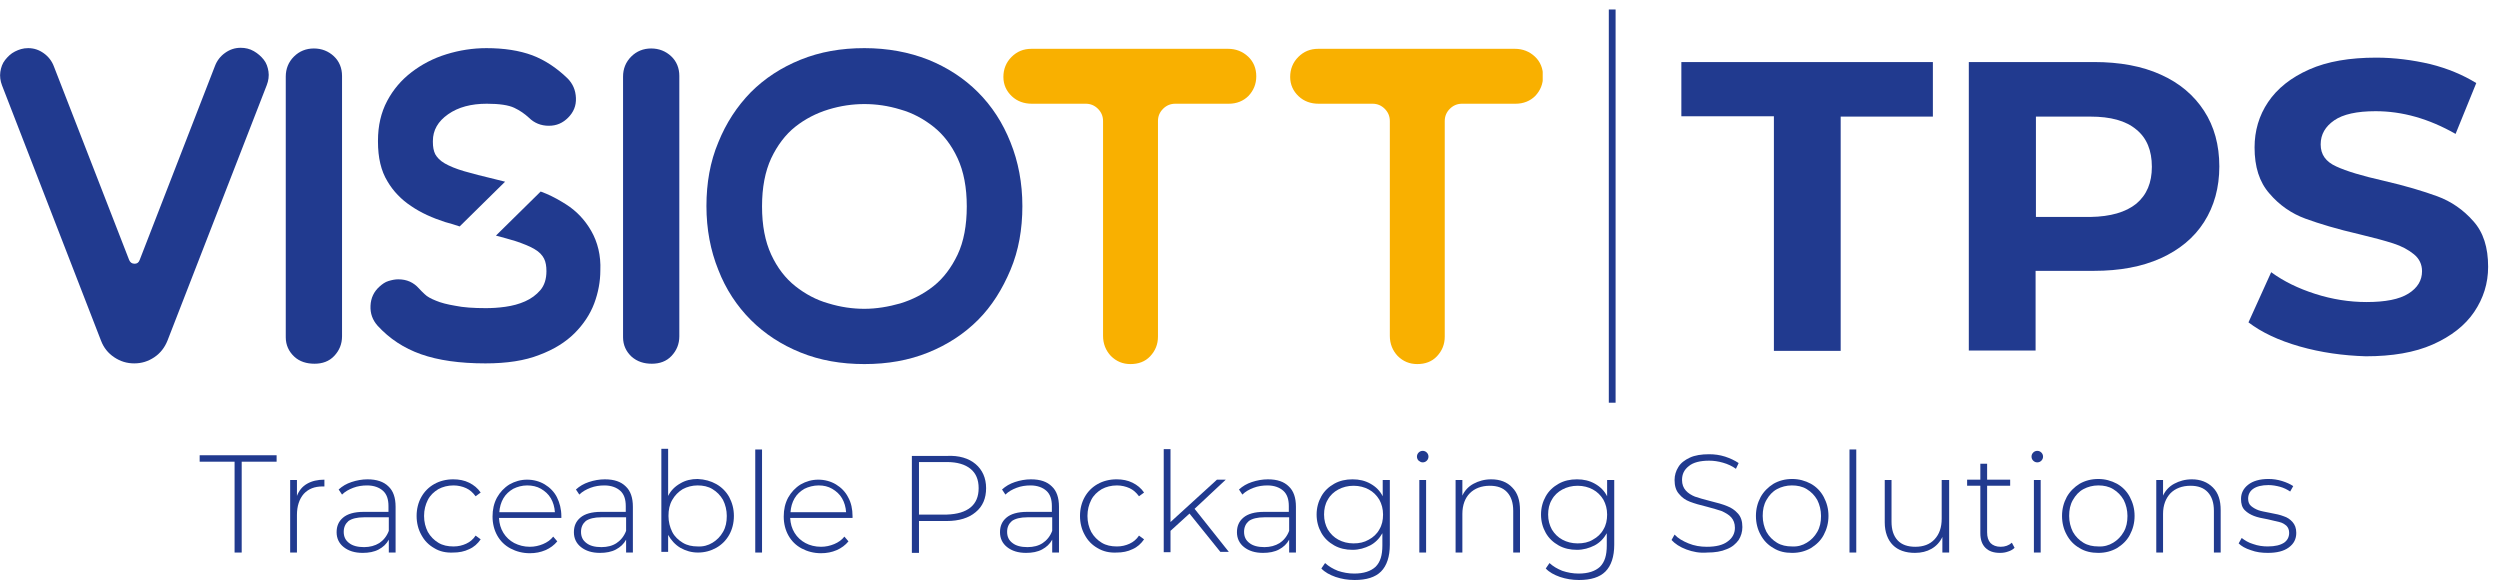 <?xml version="1.0" encoding="utf-8"?>
<!-- Generator: Adobe Illustrator 27.0.0, SVG Export Plug-In . SVG Version: 6.00 Build 0)  -->
<svg version="1.1" id="Layer_2_00000142859662410409992230000005361917278400400053_"
	 xmlns="http://www.w3.org/2000/svg" xmlns:xlink="http://www.w3.org/1999/xlink" x="0px" y="0px" viewBox="0 0 737.5 173.6"
	 style="enable-background:new 0 0 737.5 173.6;" xml:space="preserve">
<style type="text/css">
	.st0{clip-path:url(#SVGID_00000132807856932074544550000015332744552889793677_);}
	.st1{clip-path:url(#SVGID_00000158747050911084184080000001813905115220364468_);}
	.st2{fill:#213A8F;}
	.st3{fill:#F9B000;}
	.st4{enable-background:new    ;}
</style>
<g id="Layer_1-2">
	<g>
		<g>
			<g id="VISIOTT_Color_Logo">
				<g>
					<defs>
						<rect id="SVGID_1_" y="14.1" width="455.1" height="93.5"/>
					</defs>
					<clipPath id="SVGID_00000105418680050839977320000010664484001159452593_">
						<use xlink:href="#SVGID_1_"  style="overflow:visible;"/>
					</clipPath>
					<g style="clip-path:url(#SVGID_00000105418680050839977320000010664484001159452593_);">
						<g>
							<defs>
								<rect id="SVGID_00000060015811084323005860000012358362729827100086_" y="14.1" width="455.1" height="93.5"/>
							</defs>
							<clipPath id="SVGID_00000183957234590895653140000007899236986058820994_">
								<use xlink:href="#SVGID_00000060015811084323005860000012358362729827100086_"  style="overflow:visible;"/>
							</clipPath>
							<g style="clip-path:url(#SVGID_00000183957234590895653140000007899236986058820994_);">
								<path class="st2" d="M38.1,76.7c0.3,0.7,0.8,1.1,1.6,1.1c0.7,0,1.2-0.3,1.5-1.1l22.2-57.2c0.6-1.6,1.6-2.9,3-3.9
									c1.4-1,2.9-1.5,4.6-1.5c1.4,0,2.7,0.3,3.9,1s2.1,1.5,2.9,2.5s1.2,2.2,1.4,3.5s0,2.7-0.5,4l-29.3,75.4
									c-0.8,2-2.1,3.7-3.9,4.9c-1.8,1.2-3.7,1.8-5.9,1.8s-4.1-0.6-5.9-1.8c-1.8-1.2-3.1-2.8-3.9-4.9L0.6,25.2
									c-0.5-1.3-0.7-2.7-0.5-4s0.6-2.5,1.4-3.5c0.8-1,1.7-1.9,2.9-2.5s2.4-1,3.9-1c1.7,0,3.2,0.5,4.6,1.5c1.4,1,2.4,2.3,3,3.9
									L38.1,76.7z"/>
								<path class="st2" d="M86.8,105.2c-1.6-1.5-2.5-3.4-2.5-5.7V22.6c0-2.3,0.8-4.3,2.4-5.9s3.6-2.4,5.9-2.4s4.3,0.8,5.9,2.3
									s2.4,3.5,2.4,5.8v76.8c0,2.3-0.8,4.2-2.3,5.8s-3.5,2.3-5.8,2.3S88.4,106.7,86.8,105.2"/>
								<path class="st2" d="M186.3,105.2c-1.6-1.5-2.5-3.4-2.5-5.7V22.6c0-2.3,0.8-4.3,2.4-5.9c1.6-1.6,3.6-2.4,5.9-2.4
									s4.3,0.8,5.9,2.3s2.4,3.5,2.4,5.8v76.8c0,2.3-0.8,4.2-2.3,5.8s-3.5,2.3-5.8,2.3S188,106.7,186.3,105.2"/>
								<path class="st2" d="M273.8,17.6c5.7,2.3,10.6,5.5,14.7,9.6s7.3,9,9.6,14.8c2.3,5.7,3.5,12,3.5,18.8s-1.1,13.1-3.5,18.8
									s-5.5,10.7-9.6,14.8s-9,7.3-14.7,9.6c-5.7,2.3-11.9,3.4-18.8,3.4s-13.1-1.1-18.8-3.4c-5.7-2.3-10.6-5.5-14.7-9.6
									s-7.4-9.1-9.6-14.8c-2.3-5.7-3.5-12-3.5-18.8s1.1-13.1,3.5-18.8c2.3-5.7,5.5-10.6,9.6-14.8c4.1-4.1,9-7.3,14.7-9.6
									c5.7-2.3,11.9-3.4,18.8-3.4S268.2,15.4,273.8,17.6 M265.6,89.5c3.6-1.1,6.9-2.8,9.8-5.1c2.9-2.3,5.3-5.5,7.1-9.3
									s2.7-8.6,2.7-14.2s-0.9-10.3-2.7-14.2s-4.2-7-7.1-9.3s-6.2-4.1-9.8-5.1c-3.6-1.1-7.1-1.6-10.6-1.6s-7,0.5-10.6,1.6
									c-3.6,1.1-6.9,2.8-9.8,5.1c-2.9,2.3-5.3,5.5-7.1,9.3c-1.8,3.9-2.7,8.6-2.7,14.2s0.9,10.3,2.7,14.2c1.8,3.9,4.2,7,7.1,9.3
									s6.2,4.1,9.8,5.1c3.6,1.1,7.1,1.6,10.6,1.6S262.1,90.5,265.6,89.5"/>
								<path class="st3" d="M304.4,30.6c-2.3,0-4.3-0.7-5.9-2.2c-1.6-1.5-2.5-3.4-2.5-5.7s0.8-4.3,2.4-5.9s3.5-2.4,5.9-2.4h58
									c2.3,0,4.3,0.8,5.9,2.3c1.6,1.5,2.4,3.5,2.4,5.8s-0.8,4.2-2.3,5.8c-1.5,1.5-3.5,2.3-5.8,2.3h-15.8c-1.4,0-2.6,0.5-3.6,1.5
									c-1,1-1.5,2.2-1.5,3.6v63.6c0,2.3-0.8,4.2-2.3,5.8s-3.5,2.3-5.8,2.3s-4.2-0.8-5.8-2.4c-1.5-1.6-2.3-3.6-2.3-5.9V35.7
									c0-1.4-0.5-2.6-1.5-3.6c-1-1-2.2-1.5-3.6-1.5L304.4,30.6L304.4,30.6z"/>
								<path class="st3" d="M389,30.6c-2.3,0-4.3-0.7-5.9-2.2c-1.6-1.5-2.5-3.4-2.5-5.7s0.8-4.3,2.4-5.9s3.5-2.4,5.9-2.4h58
									c2.3,0,4.3,0.8,5.9,2.3c1.6,1.5,2.4,3.5,2.4,5.8s-0.8,4.2-2.3,5.8c-1.5,1.5-3.5,2.3-5.8,2.3h-15.8c-1.4,0-2.6,0.5-3.6,1.5
									c-1,1-1.5,2.2-1.5,3.6v63.6c0,2.3-0.8,4.2-2.3,5.8s-3.5,2.3-5.8,2.3s-4.2-0.8-5.8-2.4c-1.5-1.6-2.3-3.6-2.3-5.9V35.7
									c0-1.4-0.5-2.6-1.5-3.6c-1-1-2.2-1.5-3.6-1.5L389,30.6L389,30.6z"/>
								<path class="st2" d="M121.3,60.8c2.9,2,6.3,3.5,10,4.7c1.4,0.4,2.9,0.8,4.3,1.3L149,53.6c-0.9-0.2-1.9-0.5-2.8-0.7
									c-3.8-0.9-6.9-1.7-9.3-2.4c-2.4-0.7-4.3-1.5-5.7-2.3c-1.4-0.8-2.3-1.8-2.8-2.7c-0.5-1-0.7-2.2-0.7-3.6v-0.3
									c0-3.2,1.5-5.8,4.5-7.9s6.8-3.1,11.4-3.1c3.7,0,6.4,0.4,8.1,1.2c1.7,0.8,3.1,1.8,4.3,2.9c1.6,1.6,3.6,2.4,5.9,2.4
									s4.1-0.8,5.7-2.4c1.6-1.6,2.4-3.5,2.3-5.8c-0.1-2.3-0.9-4.2-2.5-5.8c-3.2-3.1-6.7-5.4-10.4-6.8c-3.8-1.4-8.3-2.1-13.5-2.1
									c-4,0-7.9,0.6-11.8,1.8s-7.3,3-10.3,5.3s-5.4,5.1-7.2,8.5c-1.8,3.4-2.7,7.3-2.7,11.7v0.3c0,4.7,0.9,8.6,2.8,11.7
									C116,56.4,118.4,58.9,121.3,60.8"/>
								<path class="st2" d="M174.4,68.1c-1.9-3.3-4.4-5.9-7.4-7.8l-1.3-0.8c-2-1.2-4-2.2-6.2-3l-13.2,13c2.2,0.6,4.1,1.1,5.7,1.6
									c2.4,0.8,4.4,1.6,5.7,2.4c1.4,0.8,2.3,1.8,2.8,2.8c0.5,1,0.7,2.2,0.7,3.7c0,2.3-0.6,4.2-1.8,5.6c-1.2,1.4-2.7,2.5-4.5,3.3
									c-1.8,0.8-3.7,1.3-5.8,1.6c-2.1,0.3-4,0.4-5.8,0.4c-3.6,0-6.6-0.2-9-0.7c-2.4-0.4-4.3-0.9-5.7-1.5c-1.5-0.6-2.6-1.2-3.3-1.9
									c-0.7-0.7-1.3-1.2-1.7-1.7c-1.6-1.8-3.6-2.7-6.1-2.7c-1,0-1.9,0.2-2.9,0.5s-1.8,0.9-2.6,1.6c-1.7,1.5-2.6,3.4-2.7,5.7
									c-0.1,2.3,0.6,4.2,2.1,5.9c3.5,3.8,7.7,6.6,12.8,8.4c5.1,1.8,11.4,2.7,19,2.7c6.3,0,11.6-0.8,15.9-2.5
									c4.3-1.6,7.8-3.8,10.4-6.4s4.6-5.6,5.8-8.8s1.8-6.5,1.8-9.7C177.3,75.4,176.3,71.4,174.4,68.1"/>
							</g>
						</g>
					</g>
				</g>
			</g>
			<rect x="474.6" y="2.8" class="st2" width="2" height="116"/>
			<g class="st4">
				<path class="st2" d="M523.3,34.3h-27.3V18.3h74.2v16.1H543v69.1h-19.7V34.3z"/>
				<path class="st2" d="M637.4,22c5.6,2.5,9.8,6.1,12.8,10.7c3,4.6,4.5,10.1,4.5,16.4c0,6.2-1.5,11.7-4.5,16.4
					c-3,4.7-7.3,8.2-12.8,10.7c-5.6,2.5-12.1,3.7-19.7,3.7h-17.2v23.5h-19.7V18.3h36.9C625.3,18.3,631.9,19.5,637.4,22z M630.2,60.1
					c3.1-2.6,4.6-6.2,4.6-10.9c0-4.8-1.5-8.5-4.6-11c-3.1-2.6-7.6-3.8-13.5-3.8h-16.1v29.6h16.1C622.6,63.9,627.1,62.6,630.2,60.1z"
					/>
				<path class="st2" d="M678.4,102.2c-6.3-1.8-11.3-4.2-15.1-7.1l6.7-14.8c3.7,2.7,8,4.8,13,6.4c5,1.6,10.1,2.4,15.1,2.4
					c5.6,0,9.7-0.8,12.4-2.5c2.7-1.7,4-3.9,4-6.6c0-2-0.8-3.7-2.4-5c-1.6-1.3-3.6-2.4-6.1-3.2c-2.5-0.8-5.8-1.7-10-2.7
					c-6.5-1.5-11.8-3.1-15.9-4.6c-4.1-1.5-7.7-4-10.6-7.4c-3-3.4-4.4-7.9-4.4-13.6c0-4.9,1.3-9.4,4-13.4c2.7-4,6.7-7.2,12.1-9.6
					c5.4-2.4,12-3.5,19.8-3.5c5.4,0,10.7,0.7,15.9,1.9c5.2,1.3,9.7,3.2,13.6,5.6l-6.1,15c-7.9-4.5-15.7-6.7-23.6-6.7
					c-5.5,0-9.6,0.9-12.2,2.7c-2.6,1.8-4,4.1-4,7.1s1.5,5.1,4.6,6.5c3,1.4,7.7,2.8,13.9,4.2c6.5,1.5,11.8,3.1,15.9,4.6
					c4.1,1.5,7.7,4,10.6,7.3c3,3.3,4.4,7.8,4.4,13.5c0,4.9-1.4,9.3-4.1,13.3c-2.7,4-6.8,7.2-12.2,9.6c-5.4,2.4-12,3.5-19.8,3.5
					C691.2,104.9,684.7,104,678.4,102.2z"/>
			</g>
		</g>
		<g class="st4">
			<path class="st2" d="M69.2,136.2H58.9v-1.9h22.7v1.9H71.3V163h-2.1V136.2z"/>
		</g>
		<g class="st4">
			<path class="st2" d="M90.6,142.7c1.4-0.8,3.1-1.2,5.1-1.2v2l-0.5,0c-2.4,0-4.2,0.7-5.6,2.2c-1.3,1.5-2,3.6-2,6.2V163h-2v-21.4h2
				v4.7C88.2,144.7,89.2,143.5,90.6,142.7z"/>
		</g>
		<g class="st4">
			<path class="st2" d="M114.6,143.5c1.4,1.3,2.1,3.3,2.1,6V163h-2v-3.8c-0.7,1.3-1.7,2.2-3,2.9s-2.9,1-4.7,1
				c-2.4,0-4.2-0.6-5.6-1.7c-1.4-1.1-2.1-2.6-2.1-4.4c0-1.8,0.6-3.2,1.9-4.3s3.3-1.7,6.1-1.7h7.3v-1.7c0-2-0.5-3.5-1.6-4.5
				c-1.1-1-2.7-1.6-4.7-1.6c-1.4,0-2.8,0.2-4.1,0.7s-2.4,1.1-3.3,2l-1-1.5c1.1-1,2.3-1.7,3.8-2.2c1.5-0.5,3.1-0.8,4.7-0.8
				C111.1,141.4,113.2,142.1,114.6,143.5z M111.9,160.2c1.2-0.8,2.2-2,2.8-3.6v-4h-7.3c-2.1,0-3.6,0.4-4.6,1.1
				c-0.9,0.8-1.4,1.8-1.4,3.2c0,1.4,0.5,2.5,1.6,3.3c1,0.8,2.5,1.2,4.4,1.2C109.1,161.4,110.6,161,111.9,160.2z"/>
		</g>
		<g class="st4">
			<path class="st2" d="M128.1,161.7c-1.6-0.9-2.9-2.2-3.8-3.9c-0.9-1.6-1.4-3.5-1.4-5.6c0-2.1,0.5-4,1.4-5.6
				c0.9-1.6,2.2-2.9,3.8-3.8c1.6-0.9,3.5-1.4,5.6-1.4c1.7,0,3.3,0.3,4.7,1c1.4,0.7,2.5,1.6,3.4,2.9l-1.5,1.1
				c-0.8-1.1-1.7-1.9-2.8-2.4s-2.4-0.8-3.7-0.8c-1.7,0-3.2,0.4-4.5,1.1c-1.3,0.8-2.4,1.8-3.1,3.2s-1.1,2.9-1.1,4.7
				c0,1.8,0.4,3.3,1.1,4.7c0.8,1.4,1.8,2.4,3.1,3.2c1.3,0.8,2.8,1.1,4.5,1.1c1.4,0,2.6-0.3,3.7-0.8c1.1-0.5,2.1-1.3,2.8-2.4l1.5,1.1
				c-0.9,1.3-2,2.3-3.4,2.9c-1.4,0.7-3,1-4.7,1C131.6,163.1,129.7,162.7,128.1,161.7z"/>
		</g>
		<g class="st4">
			<path class="st2" d="M165.6,152.8h-18.4c0.1,1.7,0.5,3.1,1.3,4.4c0.8,1.3,1.9,2.3,3.2,3c1.4,0.7,2.9,1.1,4.6,1.1
				c1.4,0,2.7-0.3,3.9-0.8c1.2-0.5,2.2-1.2,3-2.2l1.2,1.4c-0.9,1.1-2.1,2-3.5,2.6c-1.4,0.6-2.9,0.9-4.6,0.9c-2.1,0-4-0.5-5.7-1.4
				c-1.7-0.9-3-2.2-3.9-3.8c-0.9-1.6-1.4-3.5-1.4-5.6c0-2.1,0.4-3.9,1.3-5.6c0.9-1.6,2.1-2.9,3.7-3.9c1.6-0.9,3.3-1.4,5.2-1.4
				s3.7,0.5,5.2,1.4c1.5,0.9,2.8,2.2,3.6,3.8s1.3,3.5,1.3,5.6L165.6,152.8z M151.4,144.2c-1.2,0.7-2.2,1.6-2.9,2.8
				c-0.7,1.2-1.1,2.6-1.2,4.1h16.4c-0.1-1.5-0.5-2.9-1.2-4.1c-0.7-1.2-1.7-2.1-2.9-2.8c-1.2-0.7-2.6-1-4.1-1
				S152.6,143.6,151.4,144.2z"/>
		</g>
		<g class="st4">
			<path class="st2" d="M184.6,143.5c1.4,1.3,2.1,3.3,2.1,6V163h-2v-3.8c-0.7,1.3-1.7,2.2-3,2.9c-1.3,0.7-2.9,1-4.7,1
				c-2.4,0-4.2-0.6-5.6-1.7c-1.4-1.1-2.1-2.6-2.1-4.4c0-1.8,0.6-3.2,1.9-4.3c1.3-1.1,3.3-1.7,6.1-1.7h7.3v-1.7c0-2-0.5-3.5-1.6-4.5
				c-1.1-1-2.7-1.6-4.7-1.6c-1.4,0-2.8,0.2-4.1,0.7c-1.3,0.5-2.4,1.1-3.3,2l-1-1.5c1.1-1,2.3-1.7,3.8-2.2c1.5-0.5,3.1-0.8,4.7-0.8
				C181.2,141.4,183.2,142.1,184.6,143.5z M181.9,160.2c1.2-0.8,2.2-2,2.8-3.6v-4h-7.3c-2.1,0-3.6,0.4-4.6,1.1
				c-0.9,0.8-1.4,1.8-1.4,3.2c0,1.4,0.5,2.5,1.6,3.3c1,0.8,2.5,1.2,4.4,1.2C179.2,161.4,180.7,161,181.9,160.2z"/>
			<path class="st2" d="M211.3,142.8c1.6,0.9,2.9,2.2,3.8,3.8c0.9,1.7,1.4,3.5,1.4,5.6c0,2.1-0.5,4-1.4,5.6
				c-0.9,1.6-2.2,2.9-3.8,3.8c-1.6,0.9-3.4,1.4-5.4,1.4c-1.9,0-3.6-0.5-5.2-1.4c-1.5-0.9-2.7-2.2-3.6-3.8v5h-2v-30.4h2v13.9
				c0.8-1.6,2-2.8,3.6-3.7c1.5-0.9,3.2-1.3,5.1-1.3C207.9,141.4,209.7,141.9,211.3,142.8z M210.2,160.1c1.3-0.8,2.3-1.8,3.1-3.2
				c0.8-1.4,1.1-2.9,1.1-4.7c0-1.7-0.4-3.3-1.1-4.7c-0.8-1.4-1.8-2.4-3.1-3.2c-1.3-0.8-2.8-1.1-4.4-1.1c-1.6,0-3.1,0.4-4.4,1.1
				c-1.3,0.8-2.3,1.8-3.1,3.2c-0.8,1.4-1.1,2.9-1.1,4.7c0,1.7,0.4,3.3,1.1,4.7c0.7,1.4,1.8,2.4,3.1,3.2c1.3,0.8,2.8,1.1,4.4,1.1
				C207.4,161.3,208.9,160.9,210.2,160.1z"/>
			<path class="st2" d="M222.8,132.6h2V163h-2V132.6z"/>
			<path class="st2" d="M251.5,152.8h-18.4c0.1,1.7,0.5,3.1,1.3,4.4c0.8,1.3,1.9,2.3,3.2,3c1.3,0.7,2.9,1.1,4.6,1.1
				c1.4,0,2.7-0.3,3.9-0.8c1.2-0.5,2.2-1.2,3-2.2l1.2,1.4c-0.9,1.1-2.1,2-3.5,2.6c-1.4,0.6-2.9,0.9-4.6,0.9c-2.1,0-4-0.5-5.7-1.4
				c-1.7-0.9-3-2.2-3.9-3.8c-0.9-1.6-1.4-3.5-1.4-5.6c0-2.1,0.4-3.9,1.3-5.6c0.9-1.6,2.1-2.9,3.7-3.9c1.6-0.9,3.3-1.4,5.2-1.4
				s3.7,0.5,5.2,1.4c1.5,0.9,2.8,2.2,3.6,3.8c0.9,1.6,1.3,3.5,1.3,5.6L251.5,152.8z M237.3,144.2c-1.2,0.7-2.2,1.6-2.9,2.8
				c-0.7,1.2-1.1,2.6-1.2,4.1h16.4c-0.1-1.5-0.5-2.9-1.2-4.1c-0.7-1.2-1.7-2.1-2.9-2.8c-1.2-0.7-2.5-1-4-1S238.5,143.6,237.3,144.2z
				"/>
		</g>
		<g class="st4">
			<path class="st2" d="M287.8,136.9c2,1.7,3.1,4.1,3.1,7.1c0,3-1,5.4-3.1,7.1c-2,1.7-4.9,2.6-8.5,2.6h-8.2v9.4h-2.1v-28.6h10.3
				C282.9,134.3,285.8,135.2,287.8,136.9z M286.3,149.7c1.6-1.3,2.4-3.2,2.4-5.7c0-2.5-0.8-4.4-2.4-5.7c-1.6-1.3-3.9-2-7-2h-8.2
				v15.5h8.2C282.4,151.7,284.7,151,286.3,149.7z"/>
		</g>
		<g class="st4">
			<path class="st2" d="M310.3,143.5c1.4,1.3,2.1,3.3,2.1,6V163h-2v-3.8c-0.7,1.3-1.7,2.2-3,2.9s-2.9,1-4.7,1
				c-2.4,0-4.2-0.6-5.6-1.7c-1.4-1.1-2.1-2.6-2.1-4.4c0-1.8,0.6-3.2,1.9-4.3s3.3-1.7,6.1-1.7h7.3v-1.7c0-2-0.5-3.5-1.6-4.5
				c-1.1-1-2.7-1.6-4.7-1.6c-1.4,0-2.8,0.2-4.1,0.7s-2.4,1.1-3.3,2l-1-1.5c1.1-1,2.3-1.7,3.8-2.2c1.5-0.5,3.1-0.8,4.7-0.8
				C306.9,141.4,308.9,142.1,310.3,143.5z M307.6,160.2c1.2-0.8,2.2-2,2.8-3.6v-4h-7.3c-2.1,0-3.6,0.4-4.6,1.1
				c-0.9,0.8-1.4,1.8-1.4,3.2c0,1.4,0.5,2.5,1.6,3.3c1,0.8,2.5,1.2,4.4,1.2C304.9,161.4,306.4,161,307.6,160.2z"/>
		</g>
		<g class="st4">
			<path class="st2" d="M323.8,161.7c-1.6-0.9-2.9-2.2-3.8-3.9c-0.9-1.6-1.4-3.5-1.4-5.6c0-2.1,0.5-4,1.4-5.6
				c0.9-1.6,2.2-2.9,3.8-3.8c1.6-0.9,3.5-1.4,5.6-1.4c1.7,0,3.3,0.3,4.7,1c1.4,0.7,2.5,1.6,3.4,2.9l-1.5,1.1
				c-0.8-1.1-1.7-1.9-2.8-2.4s-2.4-0.8-3.7-0.8c-1.7,0-3.2,0.4-4.5,1.1c-1.3,0.8-2.4,1.8-3.1,3.2s-1.1,2.9-1.1,4.7
				c0,1.8,0.4,3.3,1.1,4.7c0.8,1.4,1.8,2.4,3.1,3.2c1.3,0.8,2.8,1.1,4.5,1.1c1.4,0,2.6-0.3,3.7-0.8c1.1-0.5,2.1-1.3,2.8-2.4l1.5,1.1
				c-0.9,1.3-2,2.3-3.4,2.9c-1.4,0.7-3,1-4.7,1C327.3,163.1,325.5,162.7,323.8,161.7z"/>
		</g>
		<g class="st4">
			<path class="st2" d="M350.9,151.5l-5.6,5.1v6.3h-2v-30.4h2v21.5l13.7-12.5h2.6l-9.2,8.6l10.1,12.7H360L350.9,151.5z"/>
		</g>
		<g class="st4">
			<path class="st2" d="M380.2,143.5c1.4,1.3,2.1,3.3,2.1,6V163h-2v-3.8c-0.7,1.3-1.7,2.2-3,2.9c-1.3,0.7-2.9,1-4.7,1
				c-2.4,0-4.2-0.6-5.6-1.7c-1.4-1.1-2.1-2.6-2.1-4.4c0-1.8,0.6-3.2,1.9-4.3s3.3-1.7,6.1-1.7h7.3v-1.7c0-2-0.5-3.5-1.6-4.5
				c-1.1-1-2.7-1.6-4.7-1.6c-1.4,0-2.8,0.2-4.1,0.7c-1.3,0.5-2.4,1.1-3.3,2l-1-1.5c1.1-1,2.3-1.7,3.8-2.2c1.5-0.5,3.1-0.8,4.7-0.8
				C376.8,141.4,378.8,142.1,380.2,143.5z M377.5,160.2c1.2-0.8,2.2-2,2.8-3.6v-4H373c-2.1,0-3.6,0.4-4.6,1.1
				c-0.9,0.8-1.4,1.8-1.4,3.2c0,1.4,0.5,2.5,1.6,3.3c1,0.8,2.5,1.2,4.4,1.2C374.7,161.4,376.2,161,377.5,160.2z"/>
		</g>
		<g class="st4">
			<path class="st2" d="M410,141.6v19.1c0,3.5-0.9,6.2-2.6,7.9c-1.7,1.7-4.3,2.5-7.8,2.5c-2,0-3.8-0.3-5.6-0.9
				c-1.7-0.6-3.2-1.4-4.2-2.5l1.1-1.6c1.1,1,2.3,1.7,3.8,2.3c1.5,0.5,3.1,0.8,4.8,0.8c2.8,0,4.9-0.7,6.3-2c1.4-1.4,2-3.4,2-6.3v-3.6
				c-0.9,1.6-2.1,2.8-3.6,3.6c-1.6,0.8-3.3,1.3-5.2,1.3c-2,0-3.8-0.4-5.4-1.3c-1.6-0.9-2.9-2.1-3.8-3.7c-0.9-1.6-1.4-3.4-1.4-5.4
				c0-2,0.5-3.8,1.4-5.4c0.9-1.6,2.2-2.8,3.8-3.7c1.6-0.9,3.4-1.3,5.4-1.3c2,0,3.7,0.4,5.3,1.3c1.6,0.9,2.8,2.1,3.6,3.7v-4.8H410z
				 M403.8,159.2c1.3-0.7,2.4-1.7,3.1-3c0.8-1.3,1.1-2.8,1.1-4.4c0-1.7-0.4-3.1-1.1-4.4c-0.8-1.3-1.8-2.3-3.1-3
				c-1.3-0.7-2.8-1.1-4.5-1.1s-3.2,0.4-4.5,1.1c-1.3,0.7-2.4,1.7-3.1,3c-0.8,1.3-1.1,2.8-1.1,4.4c0,1.7,0.4,3.1,1.1,4.4
				c0.8,1.3,1.8,2.3,3.1,3c1.3,0.7,2.8,1.1,4.5,1.1S402.4,160,403.8,159.2z"/>
			<path class="st2" d="M418.5,135.9c-0.3-0.3-0.5-0.7-0.5-1.2s0.2-0.9,0.5-1.2s0.7-0.5,1.2-0.5s0.9,0.2,1.2,0.5
				c0.3,0.3,0.5,0.7,0.5,1.2s-0.2,0.9-0.5,1.2c-0.3,0.3-0.7,0.5-1.2,0.5S418.9,136.2,418.5,135.9z M418.7,141.6h2V163h-2V141.6z"/>
		</g>
		<g class="st4">
			<path class="st2" d="M446.1,143.8c1.6,1.6,2.3,3.8,2.3,6.7V163h-2v-12.3c0-2.4-0.6-4.2-1.8-5.5c-1.2-1.3-2.9-1.9-5.1-1.9
				c-2.5,0-4.5,0.8-5.9,2.2s-2.2,3.5-2.2,6.1V163h-2v-21.4h2v4.6c0.7-1.5,1.8-2.7,3.3-3.5s3.2-1.3,5.2-1.3
				C442.5,141.4,444.6,142.2,446.1,143.8z"/>
		</g>
		<g class="st4">
			<path class="st2" d="M476.2,141.6v19.1c0,3.5-0.9,6.2-2.6,7.9c-1.7,1.7-4.3,2.5-7.8,2.5c-2,0-3.8-0.3-5.6-0.9
				c-1.7-0.6-3.2-1.4-4.2-2.5l1.1-1.6c1.1,1,2.3,1.7,3.8,2.3c1.5,0.5,3.1,0.8,4.8,0.8c2.8,0,4.9-0.7,6.3-2c1.4-1.4,2-3.4,2-6.3v-3.6
				c-0.9,1.6-2.1,2.8-3.6,3.6c-1.6,0.8-3.3,1.3-5.2,1.3c-2,0-3.8-0.4-5.4-1.3c-1.6-0.9-2.9-2.1-3.8-3.7c-0.9-1.6-1.4-3.4-1.4-5.4
				c0-2,0.5-3.8,1.4-5.4c0.9-1.6,2.2-2.8,3.8-3.7c1.6-0.9,3.4-1.3,5.4-1.3c2,0,3.7,0.4,5.3,1.3c1.6,0.9,2.8,2.1,3.6,3.7v-4.8H476.2z
				 M469.9,159.2c1.3-0.7,2.4-1.7,3.1-3c0.8-1.3,1.1-2.8,1.1-4.4c0-1.7-0.4-3.1-1.1-4.4c-0.8-1.3-1.8-2.3-3.1-3
				c-1.3-0.7-2.8-1.1-4.5-1.1c-1.7,0-3.2,0.4-4.5,1.1c-1.3,0.7-2.4,1.7-3.1,3c-0.8,1.3-1.1,2.8-1.1,4.4c0,1.7,0.4,3.1,1.1,4.4
				c0.8,1.3,1.8,2.3,3.1,3c1.3,0.7,2.8,1.1,4.5,1.1C467.1,160.3,468.6,160,469.9,159.2z"/>
			<path class="st2" d="M497.5,162.1c-1.9-0.7-3.4-1.7-4.4-2.8l0.9-1.6c1,1.1,2.4,1.9,4.1,2.6c1.7,0.7,3.5,1,5.4,1
				c2.7,0,4.8-0.5,6.2-1.6c1.4-1,2.1-2.4,2.1-4c0-1.3-0.4-2.3-1.1-3.1c-0.7-0.8-1.7-1.3-2.7-1.8c-1.1-0.4-2.6-0.8-4.4-1.3
				c-2.1-0.5-3.8-1-5.1-1.5c-1.3-0.5-2.3-1.2-3.2-2.3c-0.9-1-1.3-2.4-1.3-4.1c0-1.4,0.4-2.7,1.1-3.8c0.7-1.2,1.9-2.1,3.4-2.8
				s3.4-1,5.7-1c1.6,0,3.1,0.2,4.7,0.7c1.5,0.5,2.8,1.1,4,1.9l-0.8,1.7c-1.1-0.8-2.4-1.4-3.8-1.8s-2.7-0.6-4.1-0.6
				c-2.6,0-4.7,0.5-6,1.6c-1.4,1.1-2,2.4-2,4.1c0,1.3,0.4,2.3,1.1,3.1c0.7,0.8,1.7,1.4,2.7,1.8c1.1,0.4,2.6,0.8,4.5,1.3
				c2.1,0.5,3.8,1,5,1.5c1.3,0.5,2.3,1.2,3.2,2.2c0.9,1,1.3,2.3,1.3,4c0,1.4-0.4,2.7-1.1,3.8c-0.8,1.1-1.9,2.1-3.5,2.7
				c-1.6,0.7-3.5,1-5.7,1C501.4,163.2,499.4,162.8,497.5,162.1z"/>
			<path class="st2" d="M523.2,161.7c-1.6-0.9-2.9-2.2-3.8-3.9c-0.9-1.6-1.4-3.5-1.4-5.6c0-2.1,0.5-3.9,1.4-5.6
				c0.9-1.6,2.2-2.9,3.8-3.9c1.6-0.9,3.4-1.4,5.5-1.4c2,0,3.8,0.5,5.5,1.4c1.6,0.9,2.9,2.2,3.8,3.9c0.9,1.7,1.4,3.5,1.4,5.6
				c0,2.1-0.5,3.9-1.4,5.6c-0.9,1.7-2.2,2.9-3.8,3.9c-1.6,0.9-3.4,1.4-5.5,1.4C526.6,163.1,524.8,162.7,523.2,161.7z M533,160.1
				c1.3-0.8,2.3-1.8,3.1-3.2c0.8-1.4,1.1-2.9,1.1-4.7c0-1.7-0.4-3.3-1.1-4.7c-0.8-1.4-1.8-2.4-3.1-3.2c-1.3-0.8-2.8-1.1-4.4-1.1
				c-1.6,0-3.1,0.4-4.4,1.1s-2.3,1.8-3.1,3.2c-0.8,1.4-1.1,2.9-1.1,4.7c0,1.7,0.4,3.3,1.1,4.7c0.8,1.4,1.8,2.4,3.1,3.2
				c1.3,0.8,2.8,1.1,4.4,1.1C530.3,161.3,531.7,160.9,533,160.1z"/>
			<path class="st2" d="M545.6,132.6h2V163h-2V132.6z"/>
			<path class="st2" d="M575,141.6V163h-2v-4.6c-0.7,1.5-1.8,2.7-3.2,3.5s-3,1.2-4.9,1.2c-2.8,0-5-0.8-6.5-2.3s-2.4-3.8-2.4-6.7
				v-12.5h2v12.3c0,2.4,0.6,4.2,1.8,5.5c1.2,1.3,3,1.9,5.2,1.9c2.4,0,4.3-0.7,5.7-2.2c1.4-1.5,2.1-3.5,2.1-6.1v-11.4H575z"/>
			<path class="st2" d="M594.3,161.6c-0.5,0.5-1.2,0.9-1.9,1.1c-0.8,0.3-1.6,0.4-2.4,0.4c-1.9,0-3.3-0.5-4.3-1.5
				c-1-1-1.5-2.4-1.5-4.3v-14h-3.9v-1.8h3.9v-4.7h2v4.7h6.8v1.8h-6.8v13.7c0,1.4,0.3,2.4,1,3.2c0.7,0.7,1.7,1.1,3,1.1
				c1.3,0,2.4-0.4,3.3-1.2L594.3,161.6z"/>
			<path class="st2" d="M599.8,135.9c-0.3-0.3-0.5-0.7-0.5-1.2s0.2-0.9,0.5-1.2s0.7-0.5,1.2-0.5s0.9,0.2,1.2,0.5s0.5,0.7,0.5,1.2
				s-0.2,0.9-0.5,1.2c-0.3,0.3-0.7,0.5-1.2,0.5S600.1,136.2,599.8,135.9z M600,141.6h2V163h-2V141.6z"/>
			<path class="st2" d="M613.5,161.7c-1.6-0.9-2.9-2.2-3.8-3.9c-0.9-1.6-1.4-3.5-1.4-5.6c0-2.1,0.5-3.9,1.4-5.6
				c0.9-1.6,2.2-2.9,3.8-3.9c1.6-0.9,3.4-1.4,5.5-1.4c2,0,3.8,0.5,5.5,1.4c1.6,0.9,2.9,2.2,3.8,3.9c0.9,1.7,1.4,3.5,1.4,5.6
				c0,2.1-0.5,3.9-1.4,5.6c-0.9,1.7-2.2,2.9-3.8,3.9c-1.6,0.9-3.4,1.4-5.5,1.4C617,163.1,615.1,162.7,613.5,161.7z M623.4,160.1
				c1.3-0.8,2.3-1.8,3.1-3.2c0.8-1.4,1.1-2.9,1.1-4.7c0-1.7-0.4-3.3-1.1-4.7c-0.8-1.4-1.8-2.4-3.1-3.2c-1.3-0.8-2.8-1.1-4.4-1.1
				c-1.6,0-3.1,0.4-4.4,1.1s-2.3,1.8-3.1,3.2c-0.8,1.4-1.1,2.9-1.1,4.7c0,1.7,0.4,3.3,1.1,4.7c0.8,1.4,1.8,2.4,3.1,3.2
				c1.3,0.8,2.8,1.1,4.4,1.1C620.6,161.3,622.1,160.9,623.4,160.1z"/>
			<path class="st2" d="M652.8,143.8c1.6,1.6,2.3,3.8,2.3,6.7V163h-2v-12.3c0-2.4-0.6-4.2-1.8-5.5c-1.2-1.3-2.9-1.9-5.1-1.9
				c-2.5,0-4.5,0.8-5.9,2.2c-1.4,1.5-2.2,3.5-2.2,6.1V163h-2v-21.4h2v4.6c0.7-1.5,1.8-2.7,3.3-3.5s3.2-1.3,5.2-1.3
				C649.1,141.4,651.2,142.2,652.8,143.8z"/>
			<path class="st2" d="M664,162.3c-1.6-0.5-2.8-1.2-3.6-2l0.9-1.6c0.9,0.7,2,1.4,3.4,1.8c1.4,0.5,2.8,0.7,4.3,0.7
				c2.2,0,3.7-0.4,4.8-1.1c1-0.7,1.5-1.7,1.5-2.9c0-0.9-0.3-1.6-0.8-2.1c-0.6-0.5-1.2-0.9-2.1-1.1c-0.8-0.2-2-0.5-3.4-0.8
				c-1.7-0.3-3.1-0.6-4.1-1c-1-0.4-1.9-0.9-2.7-1.7s-1.1-1.9-1.1-3.3c0-1.7,0.7-3.1,2.1-4.2c1.4-1.1,3.4-1.7,6-1.7
				c1.4,0,2.7,0.2,4,0.6c1.3,0.4,2.4,0.9,3.3,1.5l-0.9,1.6c-0.9-0.6-1.9-1.1-3-1.4s-2.3-0.5-3.4-0.5c-2,0-3.5,0.4-4.5,1.1
				s-1.5,1.7-1.5,2.9c0,1,0.3,1.7,0.9,2.2c0.6,0.5,1.3,0.9,2.1,1.2c0.8,0.3,2,0.5,3.5,0.8c1.7,0.3,3,0.6,4,1c1,0.3,1.9,0.9,2.6,1.7
				c0.7,0.8,1.1,1.8,1.1,3.2c0,1.8-0.7,3.2-2.2,4.3c-1.5,1.1-3.5,1.6-6.2,1.6C667.2,163.1,665.6,162.9,664,162.3z"/>
		</g>
	</g>
</g>
</svg>
